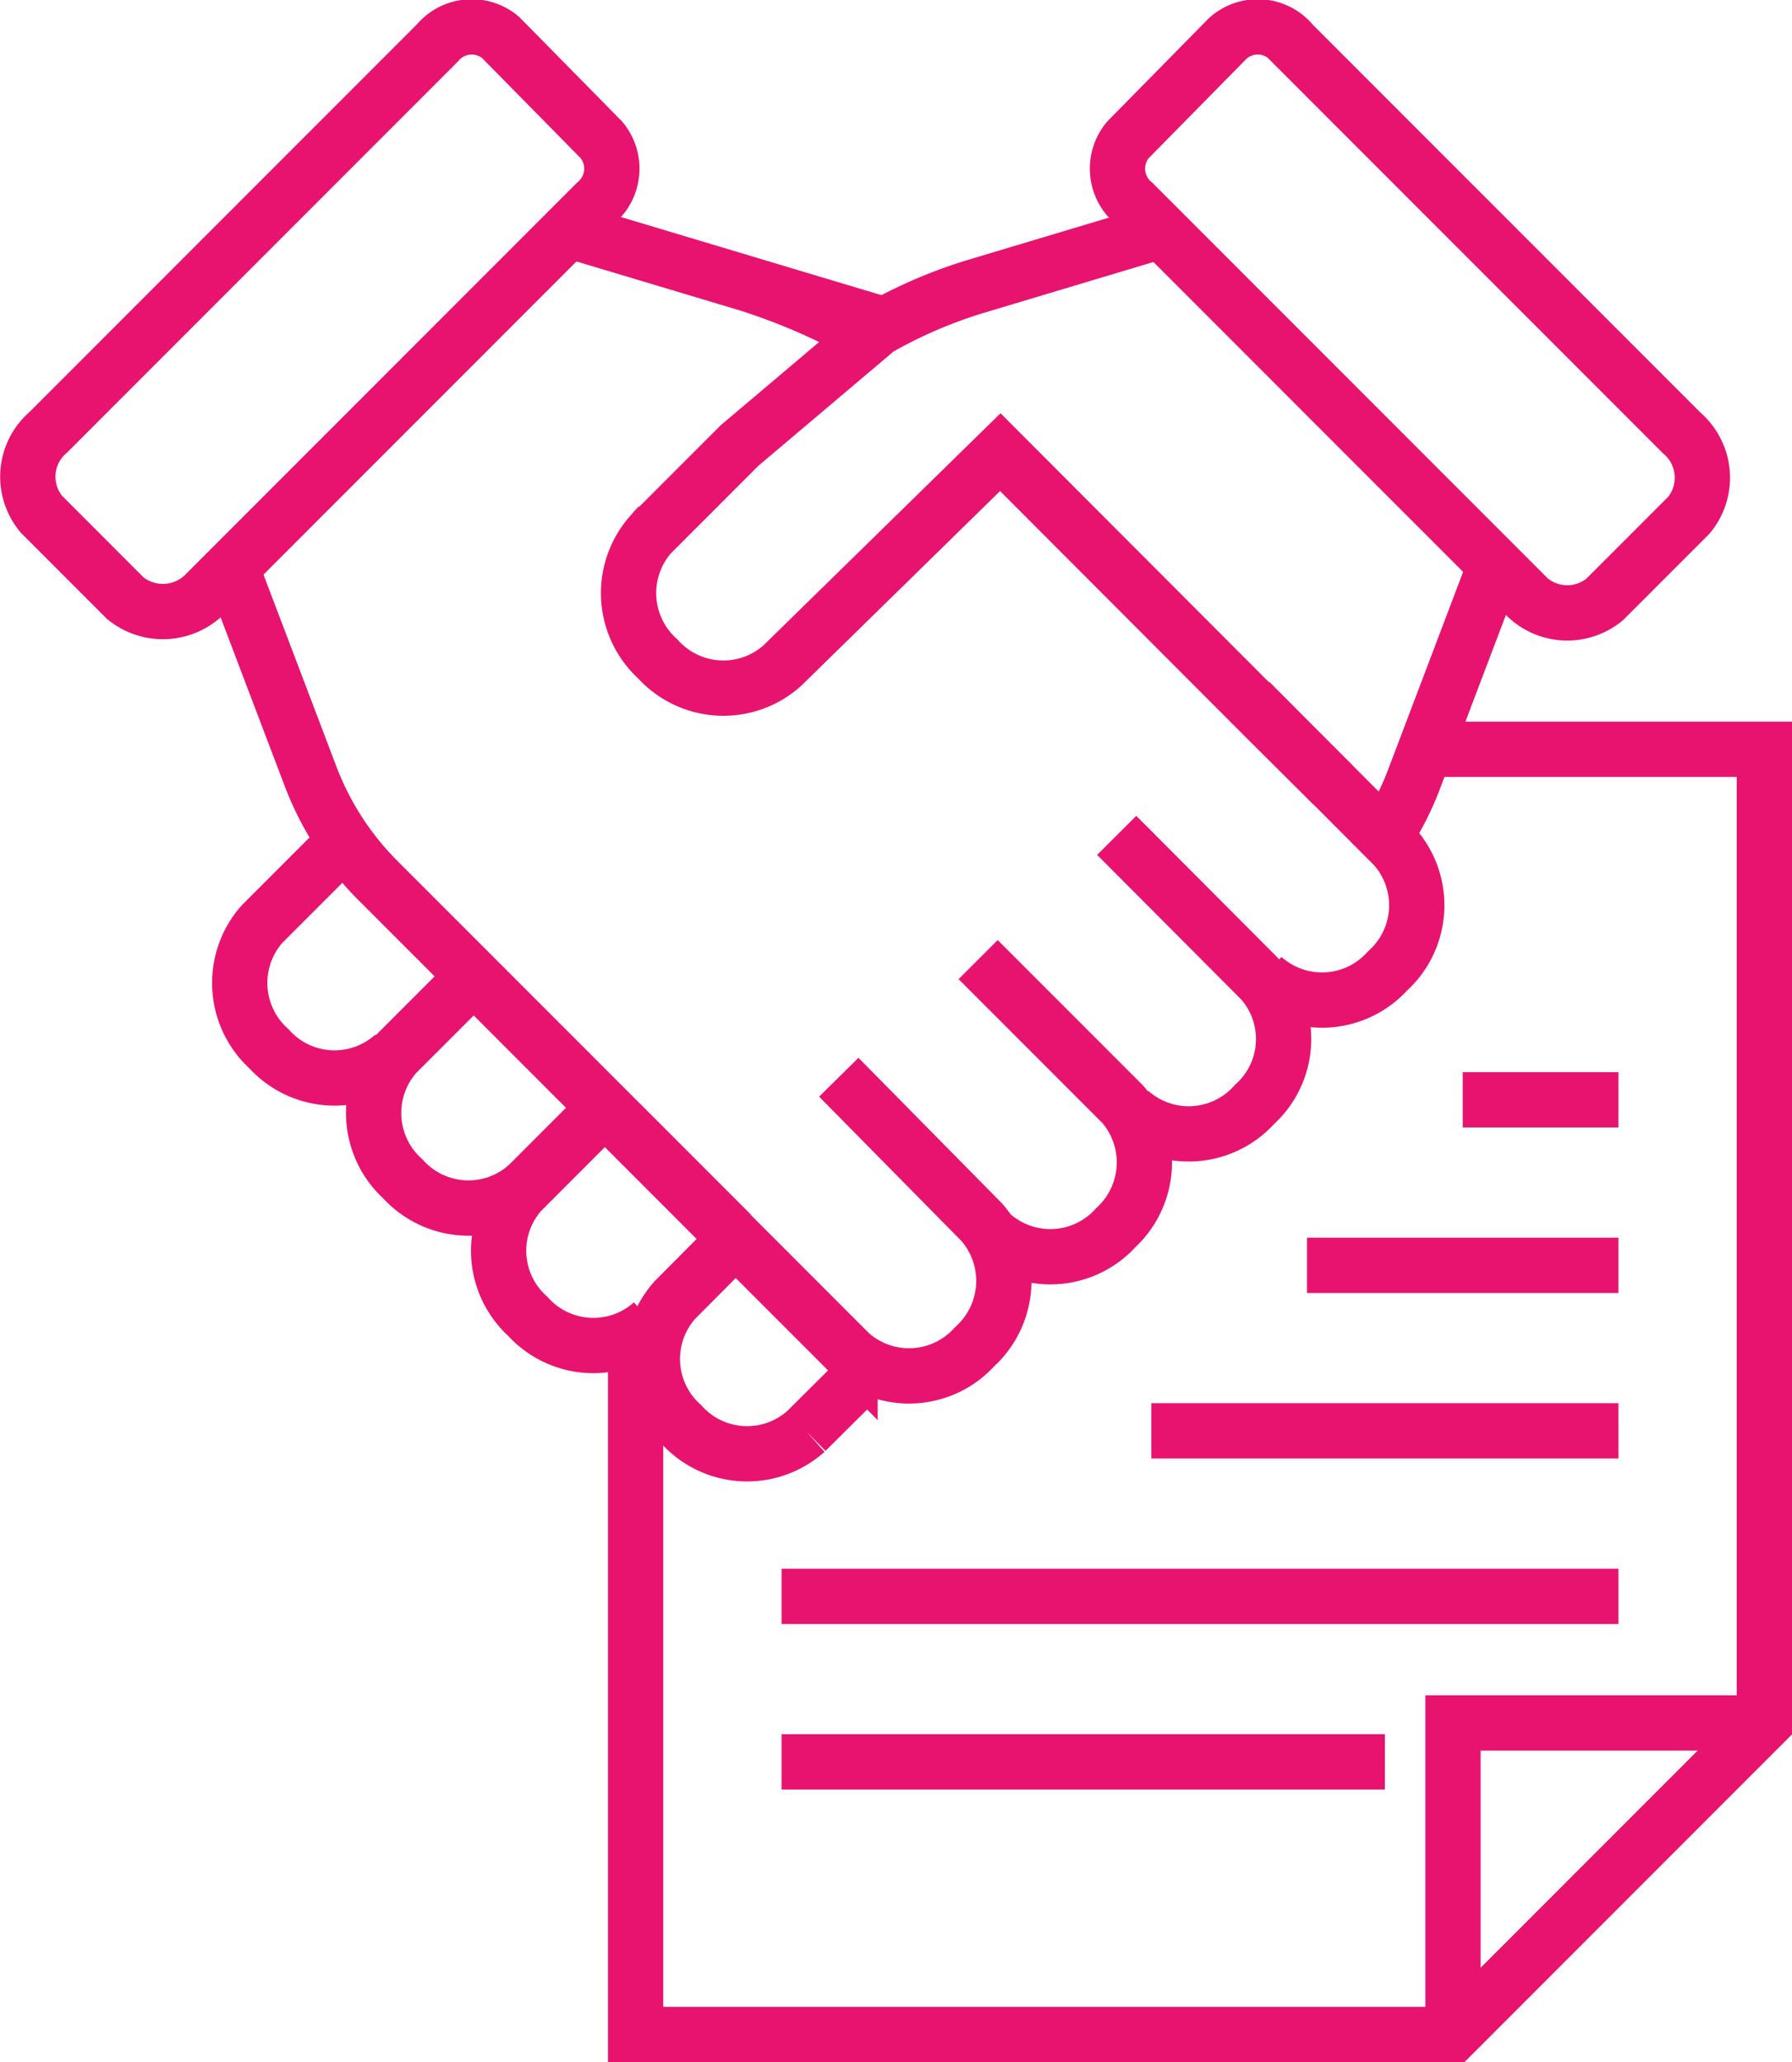 <svg id="Слой_1" data-name="Слой 1" xmlns="http://www.w3.org/2000/svg" viewBox="0 0 46.04 52.95"><defs><style>.cls-1{fill:none;stroke:#e8136f;stroke-miterlimit:10;stroke-width:1.42px;}</style></defs><title>dogovor</title><path class="cls-1" d="M31.57,5.85l10,10a1.51,1.51,0,0,0,2.11.18l2.16-2.16a1.51,1.51,0,0,0-.18-2.11l-10-10A1.15,1.15,0,0,0,34,1.62L31.43,4.23A1.15,1.15,0,0,0,31.57,5.85Z" transform="translate(-2.45 -0.64)"/><path class="cls-1" d="M17.76,5.85l-10,10A1.53,1.53,0,0,1,5.67,16L3.52,13.85a1.5,1.5,0,0,1,.17-2.11l10-10a1.15,1.15,0,0,1,1.62-.14L17.9,4.23A1.15,1.15,0,0,1,17.76,5.85Z" transform="translate(-2.45 -0.64)"/><path class="cls-1" d="M16.82,6.48l4.84,1.45a16.11,16.11,0,0,1,3,1.3" transform="translate(-2.45 -0.64)"/><path class="cls-1" d="M21.24,32.33l-9.08-9.08a7.6,7.6,0,0,1-1.74-2.7L8.31,15" transform="translate(-2.45 -0.64)"/><path class="cls-1" d="M18.37,29.47l5.92,5.92a2.27,2.27,0,0,0,3.2-.17h0a2.28,2.28,0,0,0,.18-3.2L24,28.3" transform="translate(-2.45 -0.64)"/><path class="cls-1" d="M27.92,32.33a2.27,2.27,0,0,0,3.2-.17h0A2.28,2.28,0,0,0,31.3,29l-3.72-3.72" transform="translate(-2.45 -0.64)"/><path class="cls-1" d="M31.48,29.18a2.27,2.27,0,0,0,3.2-.18h0a2.26,2.26,0,0,0,.17-3.19l-3.71-3.72" transform="translate(-2.45 -0.64)"/><path class="cls-1" d="M34.9,25.74a2.27,2.27,0,0,0,3.2-.17h0a2.27,2.27,0,0,0,.17-3.2l-3.71-3.72" transform="translate(-2.45 -0.64)"/><path class="cls-1" d="M24.81,35.75l-1.65,1.64a2.27,2.27,0,0,1-3.2-.17h0a2.27,2.27,0,0,1-.17-3.2l1.68-1.69" transform="translate(-2.45 -0.64)"/><path class="cls-1" d="M19.21,34.61a2.27,2.27,0,0,1-3.2-.17h0a2.27,2.27,0,0,1-.17-3.2L18,29.08" transform="translate(-2.45 -0.64)"/><path class="cls-1" d="M16,31.08a2.27,2.27,0,0,1-3.2-.17h0a2.28,2.28,0,0,1-.18-3.2l2.17-2.17" transform="translate(-2.45 -0.64)"/><path class="cls-1" d="M12.56,27.74a2.27,2.27,0,0,1-3.2-.17h0a2.28,2.28,0,0,1-.18-3.2l2.28-2.28" transform="translate(-2.45 -0.64)"/><path class="cls-1" d="M32.34,6.55,27.5,8A12.26,12.26,0,0,0,25,9.08l-3.55,3-2.28,2.28a2.28,2.28,0,0,0,.18,3.2h0a2.27,2.27,0,0,0,3.2.17l5.6-5.48L35,19.11,36.7,20.8" transform="translate(-2.45 -0.64)"/><path class="cls-1" d="M38,22.16a7.47,7.47,0,0,0,.79-1.54l2.11-5.56" transform="translate(-2.45 -0.64)"/><polyline class="cls-1" points="16.33 34.83 16.33 52.24 37.33 52.24 45.33 44.24 45.33 19.24 36.8 19.24"/><polyline class="cls-1" points="37.33 52.24 37.33 44.24 45.33 44.24"/><line class="cls-1" x1="20.08" y1="45.24" x2="35.58" y2="45.24"/><line class="cls-1" x1="20.08" y1="40.99" x2="41.58" y2="40.99"/><line class="cls-1" x1="29.58" y1="36.74" x2="41.58" y2="36.74"/><line class="cls-1" x1="33.58" y1="32.49" x2="41.58" y2="32.49"/><line class="cls-1" x1="37.58" y1="28.24" x2="41.58" y2="28.24"/></svg>
